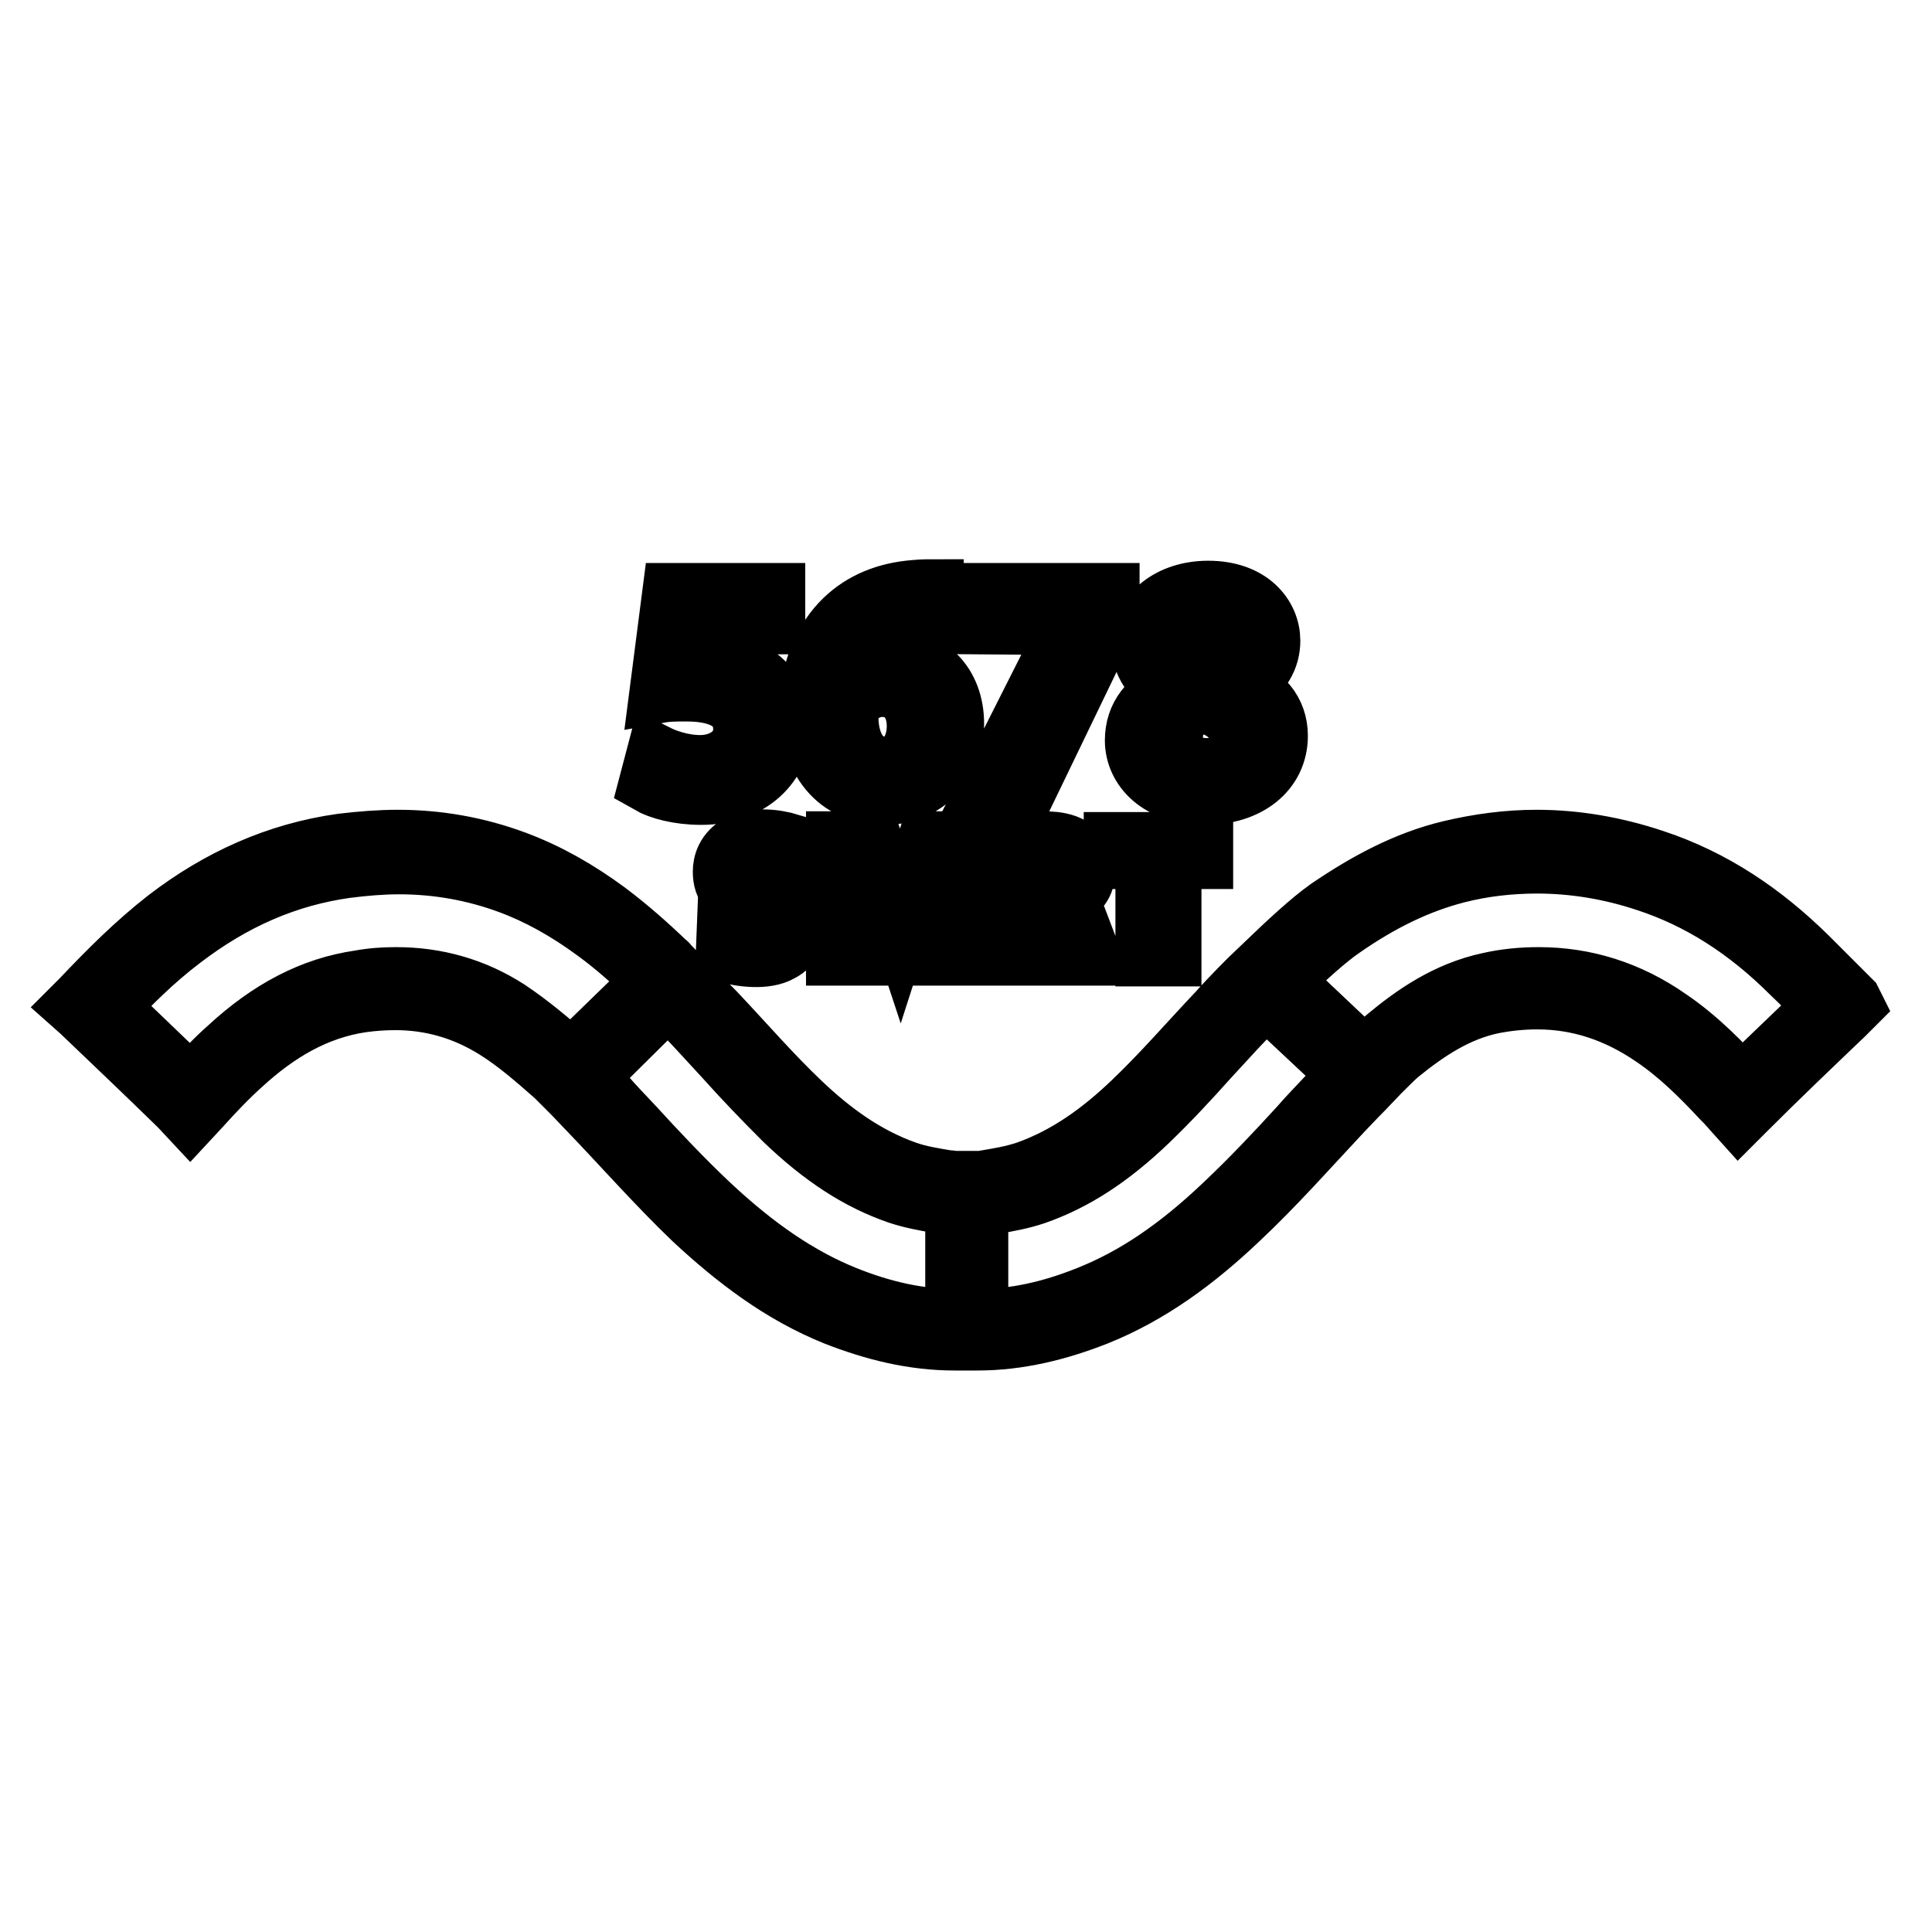 <?xml version="1.0" encoding="utf-8"?>
<!-- Svg Vector Icons : http://www.onlinewebfonts.com/icon -->
<!DOCTYPE svg PUBLIC "-//W3C//DTD SVG 1.1//EN" "http://www.w3.org/Graphics/SVG/1.1/DTD/svg11.dtd">
<svg version="1.1" xmlns="http://www.w3.org/2000/svg" xmlns:xlink="http://www.w3.org/1999/xlink" x="0px" y="0px" viewBox="0 0 256 256" enable-background="new 0 0 256 256" xml:space="preserve">
<g> <path stroke-width="8" fill-opacity="0" stroke="#000000"  d="M245.3,132.6c-0.1-0.1-0.3-0.3-0.5-0.5c-1.8-1.8-3.5-3.5-5.3-5.3c-5.9-5.8-12.5-10.3-20.4-12.9 c-5.1-1.7-10.3-2.6-15.5-2.6c0,0,0,0,0,0c-3.8,0-7.6,0.5-11.4,1.4c-5.9,1.4-11.2,4.3-16.2,7.7c-2.4,1.7-5.5,4.6-8.3,7.3l-2.2,2.1 c-1.9,1.9-3.5,3.6-4.1,4.3c-3.8,4-7.4,8.2-11.4,12c-4.1,3.9-8.6,7.2-14,9.1c-1.8,0.6-3.6,0.9-5.4,1.2c-0.4,0.1-0.7,0.1-1,0.1h-3 c-0.3,0-0.7-0.1-1.1-0.1c-1.8-0.3-3.7-0.6-5.4-1.2c-5.4-1.9-9.9-5.2-14-9.1c-4-3.8-7.6-8-11.4-12c-1.1-1.1-2.8-2.9-4.1-4.1 l-2.1-2.2c-0.1-0.1-0.1-0.2-0.2-0.2c-2.5-2.4-5.1-4.7-7.9-6.8c-3.8-2.8-7.8-5.1-12.1-6.7c-5.1-1.9-10.3-2.8-15.6-2.8 c-2.4,0-4.9,0.2-7.4,0.5c-8.6,1.2-16.3,4.7-23.2,10c-4.1,3.2-7.7,6.8-11.3,10.6c0,0-0.1,0.1-0.1,0.1l-0.8,0.8l0.9,0.8 c0,0,0,0,0.1,0.1c4.3,4.1,8.7,8.3,12.9,12.4l1.4,1.5l1.3-1.4c1.8-2,3.6-3.9,5.6-5.7c4.6-4.2,9.7-7.3,15.9-8.2 c1.5-0.2,2.9-0.3,4.4-0.3c4.6,0,9,1.2,13.2,3.8c2.9,1.8,5.5,4.1,8,6.3l2.1,2.1c0.8,0.8,1.7,1.8,2.4,2.5c4.6,4.8,9,9.8,13.8,14.4 c5.6,5.2,11.6,9.8,18.8,12.7c5.1,2,10.3,3.3,15.8,3.3h3c5.5,0,10.7-1.3,15.8-3.3c7.2-2.9,13.2-7.4,18.8-12.7 c4.9-4.6,9.3-9.6,13.8-14.4c0.5-0.5,1.6-1.7,2.8-2.9l2.1-2.2c1.1-1.1,2.1-2.1,2.6-2.5c3.7-3,7.6-5.6,12.3-6.6c2-0.4,4-0.6,6-0.6 c5.5,0,10.6,1.7,15.4,5c3.4,2.3,6.3,5.2,9.1,8.2l0.6,0.6c0.2,0.3,0.5,0.5,0.7,0.8c0,0,0,0,0,0l0.9,1l0.9-0.9c0,0,0,0,0,0 c4.3-4.3,8.7-8.5,13.1-12.7c0.2-0.2,0.4-0.4,0.5-0.5l0.7-0.7L245.3,132.6z M75.7,140.5c-2.7-2.4-5.4-4.7-8.4-6.7 c-4.5-2.9-9.5-4.3-14.8-4.3c-1.6,0-3.2,0.1-4.8,0.4c-6.3,0.9-12,3.9-17.5,9c-1.6,1.4-3.1,3-4.9,5c-3.9-3.8-7.5-7.2-10.9-10.5 c2.8-3,6-6.2,9.7-9c6.8-5.2,13.9-8.3,21.8-9.4c2.4-0.3,4.7-0.5,7-0.5c5.1,0,10,0.9,14.6,2.6c3.8,1.4,7.6,3.5,11.4,6.3 c2.6,1.9,5.1,4.1,7.5,6.5c0,0,0.1,0.1,0.1,0.1l0,0l0,0l0,0L75.7,140.5L75.7,140.5z M126.6,174.8c-4.7,0-9.5-1-14.7-3.1 c-5.9-2.4-11.6-6.2-17.9-12.1c-3.5-3.3-6.8-6.8-10-10.3c-1.2-1.3-2.5-2.6-3.7-4c-0.6-0.7-1.6-1.7-2.4-2.6l10.6-10.5 c1.2,1.2,3,3,4,4.1c1.2,1.3,2.4,2.6,3.5,3.8c2.5,2.8,5.2,5.6,7.9,8.3c5.1,4.9,9.9,8,15.1,9.8c1.8,0.6,3.5,0.9,5.2,1.2l0.7,0.1 l0.1,0l0.1,0c0.5,0.1,1,0.1,1.5,0.2V174.8z M175.9,145.3c-1.2,1.3-2.5,2.6-3.7,4c-3.2,3.5-6.5,7-10,10.3 c-6.2,5.9-11.9,9.7-17.9,12.1c-5.2,2.1-10,3.1-14.7,3.1v-15c0.5,0,0.9-0.1,1.4-0.2l0.1,0l0.1,0l0.7-0.1c1.7-0.3,3.4-0.6,5.2-1.2 c5.2-1.8,10-4.9,15.1-9.8c2.8-2.7,5.4-5.5,7.9-8.3c1.2-1.3,2.4-2.6,3.5-3.8c1.4-1.5,2.8-2.9,4.1-4.3l11,10.3 C177.2,144,175.9,145.3,175.9,145.3z M230.8,143.8L230.8,143.8c-2.5-2.7-5.7-6.1-9.7-8.8c-5.3-3.7-11.1-5.5-17.2-5.5 c-2.2,0-4.4,0.2-6.6,0.7c-5.6,1.2-10,4.3-13.6,7.3c-0.6,0.5-1.7,1.5-2.9,2.7l-10.9-10.3c3.3-3.2,6-5.6,7.9-6.9 c5.3-3.7,10.2-6,15.2-7.3c3.5-0.9,7.1-1.3,10.7-1.3h0c4.8,0,9.7,0.8,14.5,2.4c7,2.3,13.3,6.3,19.2,12.2c1.5,1.4,2.9,2.9,4.3,4.3 C238.1,136.8,234.4,140.3,230.8,143.8z M103.5,96.2c0-3.2-1.5-5.4-3.4-6.7c-1.8-1.2-4.1-1.7-6.4-1.7c-0.8,0-1.3,0-1.9,0.1l0.8-5.2 h10.1v-4.1H89.1l-1.7,13.2c1.1-0.2,2.1-0.2,3.6-0.2c5.2,0,7.5,2,7.5,5c0,3.1-2.8,4.8-5.7,4.8c-2.4,0-4.6-0.8-5.8-1.4l-1,3.8 c1.4,0.8,3.9,1.5,6.9,1.5C99.4,105.3,103.5,101.2,103.5,96.2z M117.2,105.3c5.6,0,9.2-4.4,9.2-9.4c0-5.3-3.5-8.6-8-8.6 c-2.6,0-4.6,1.1-5.9,2.5h-0.1c0.6-3.6,3.3-7,8.8-7.7c1-0.1,1.8-0.1,2.5-0.1l0-3.9c-0.6,0-1.4,0-2.5,0.1c-3.8,0.3-6.9,1.6-9.3,3.9 c-2.7,2.6-4.6,6.7-4.6,11.8C107.3,100.5,110.8,105.3,117.2,105.3z M112.6,93.7c0.8-1.6,2.4-2.7,4.3-2.7c2.9,0,4.6,2.2,4.6,5.2 c0,3.1-1.7,5.4-4.2,5.4c-3.2,0-4.8-2.8-4.9-6.3C112.3,94.6,112.4,94.1,112.6,93.7z M141.8,82.8l-11.1,22h5.2l11.1-23v-3.2h-17.6 v4.1L141.8,82.8L141.8,82.8z M150.4,98.1c0,3.7,3.2,7.2,9.3,7.2c5.6,0,9.6-3.1,9.6-7.8c0-3.3-2.1-5.5-5-6.6v-0.1 c2.9-1.4,4-3.7,4-5.9c0-3.2-2.6-6.6-8.2-6.6c-5,0-8.8,2.9-8.8,7.2c0,2.3,1.3,4.5,4,5.8v0.1C152.3,92.6,150.4,94.9,150.4,98.1z  M159.8,81.6c2.7,0,3.8,1.9,3.8,3.7c0,2-1.5,3.4-3.3,4c-2.5-0.7-4.3-2-4.3-4.1C156,83.3,157.3,81.6,159.8,81.6z M159.3,93 c2.9,0.8,4.9,2.3,4.9,4.9c0,2.3-1.7,3.9-4.4,3.9c-2.8,0-4.5-2-4.4-4.2C155.4,95.4,156.9,93.7,159.3,93z M99.9,113.8 c1.3-0.8,3.3-0.2,4.6,0.3l0.2-2.3c-2-0.6-4.8-0.9-6.7,0.1c-1.8,1-2.2,2.5-2.2,3.6c0,2.1,1,3,3.6,4.2l0.6,0.3 c1.3,0.6,2.4,1.2,2.4,2.4c0,0.8-0.2,1.4-1,1.9c-1.4,0.9-3.7,0.1-5.1-0.6l-0.1,2.5c2,0.6,5.3,1,7.2-0.1c1.7-0.9,2.4-2.6,2.4-3.8 c0-2.2-1-3.1-3.6-4.5l-0.6-0.3c-1.3-0.7-2.2-1.1-2.3-2.2C99,114.8,99.2,114.2,99.9,113.8z M127.7,126.6v-15.1h-4.8l-3.6,11.2 l-3.7-11.2h-4.8v15.1h2.9v-12.5l4.4,12.5h2.3l4.4-12.5v12.5H127.7z M143.3,117.3c0.7-1.1,0.5-2.9-0.1-3.9c-1.4-2-4-1.9-5.6-1.9H133 v15.1h3.2V120c0.5,0,0.9,0,1.3,0.1c1.7,0.3,1.8,1.4,2.2,2.7l1.4,3.8h3.4l-1.9-5c-0.5-1.3-0.7-2-2.1-2.5 C141.3,118.9,142.7,118.3,143.3,117.3z M140.3,116.7c-0.3,0.7-1.1,1.3-2.7,1.3h-1.3v-4.4h1.3c1.3,0,2,0.2,2.6,1 C140.5,115.1,140.5,116.2,140.3,116.7z M151.8,126.7h3.4v-12.9h4.2v-2.2h-11.8v2.2h4.2V126.7z"/></g>
</svg>